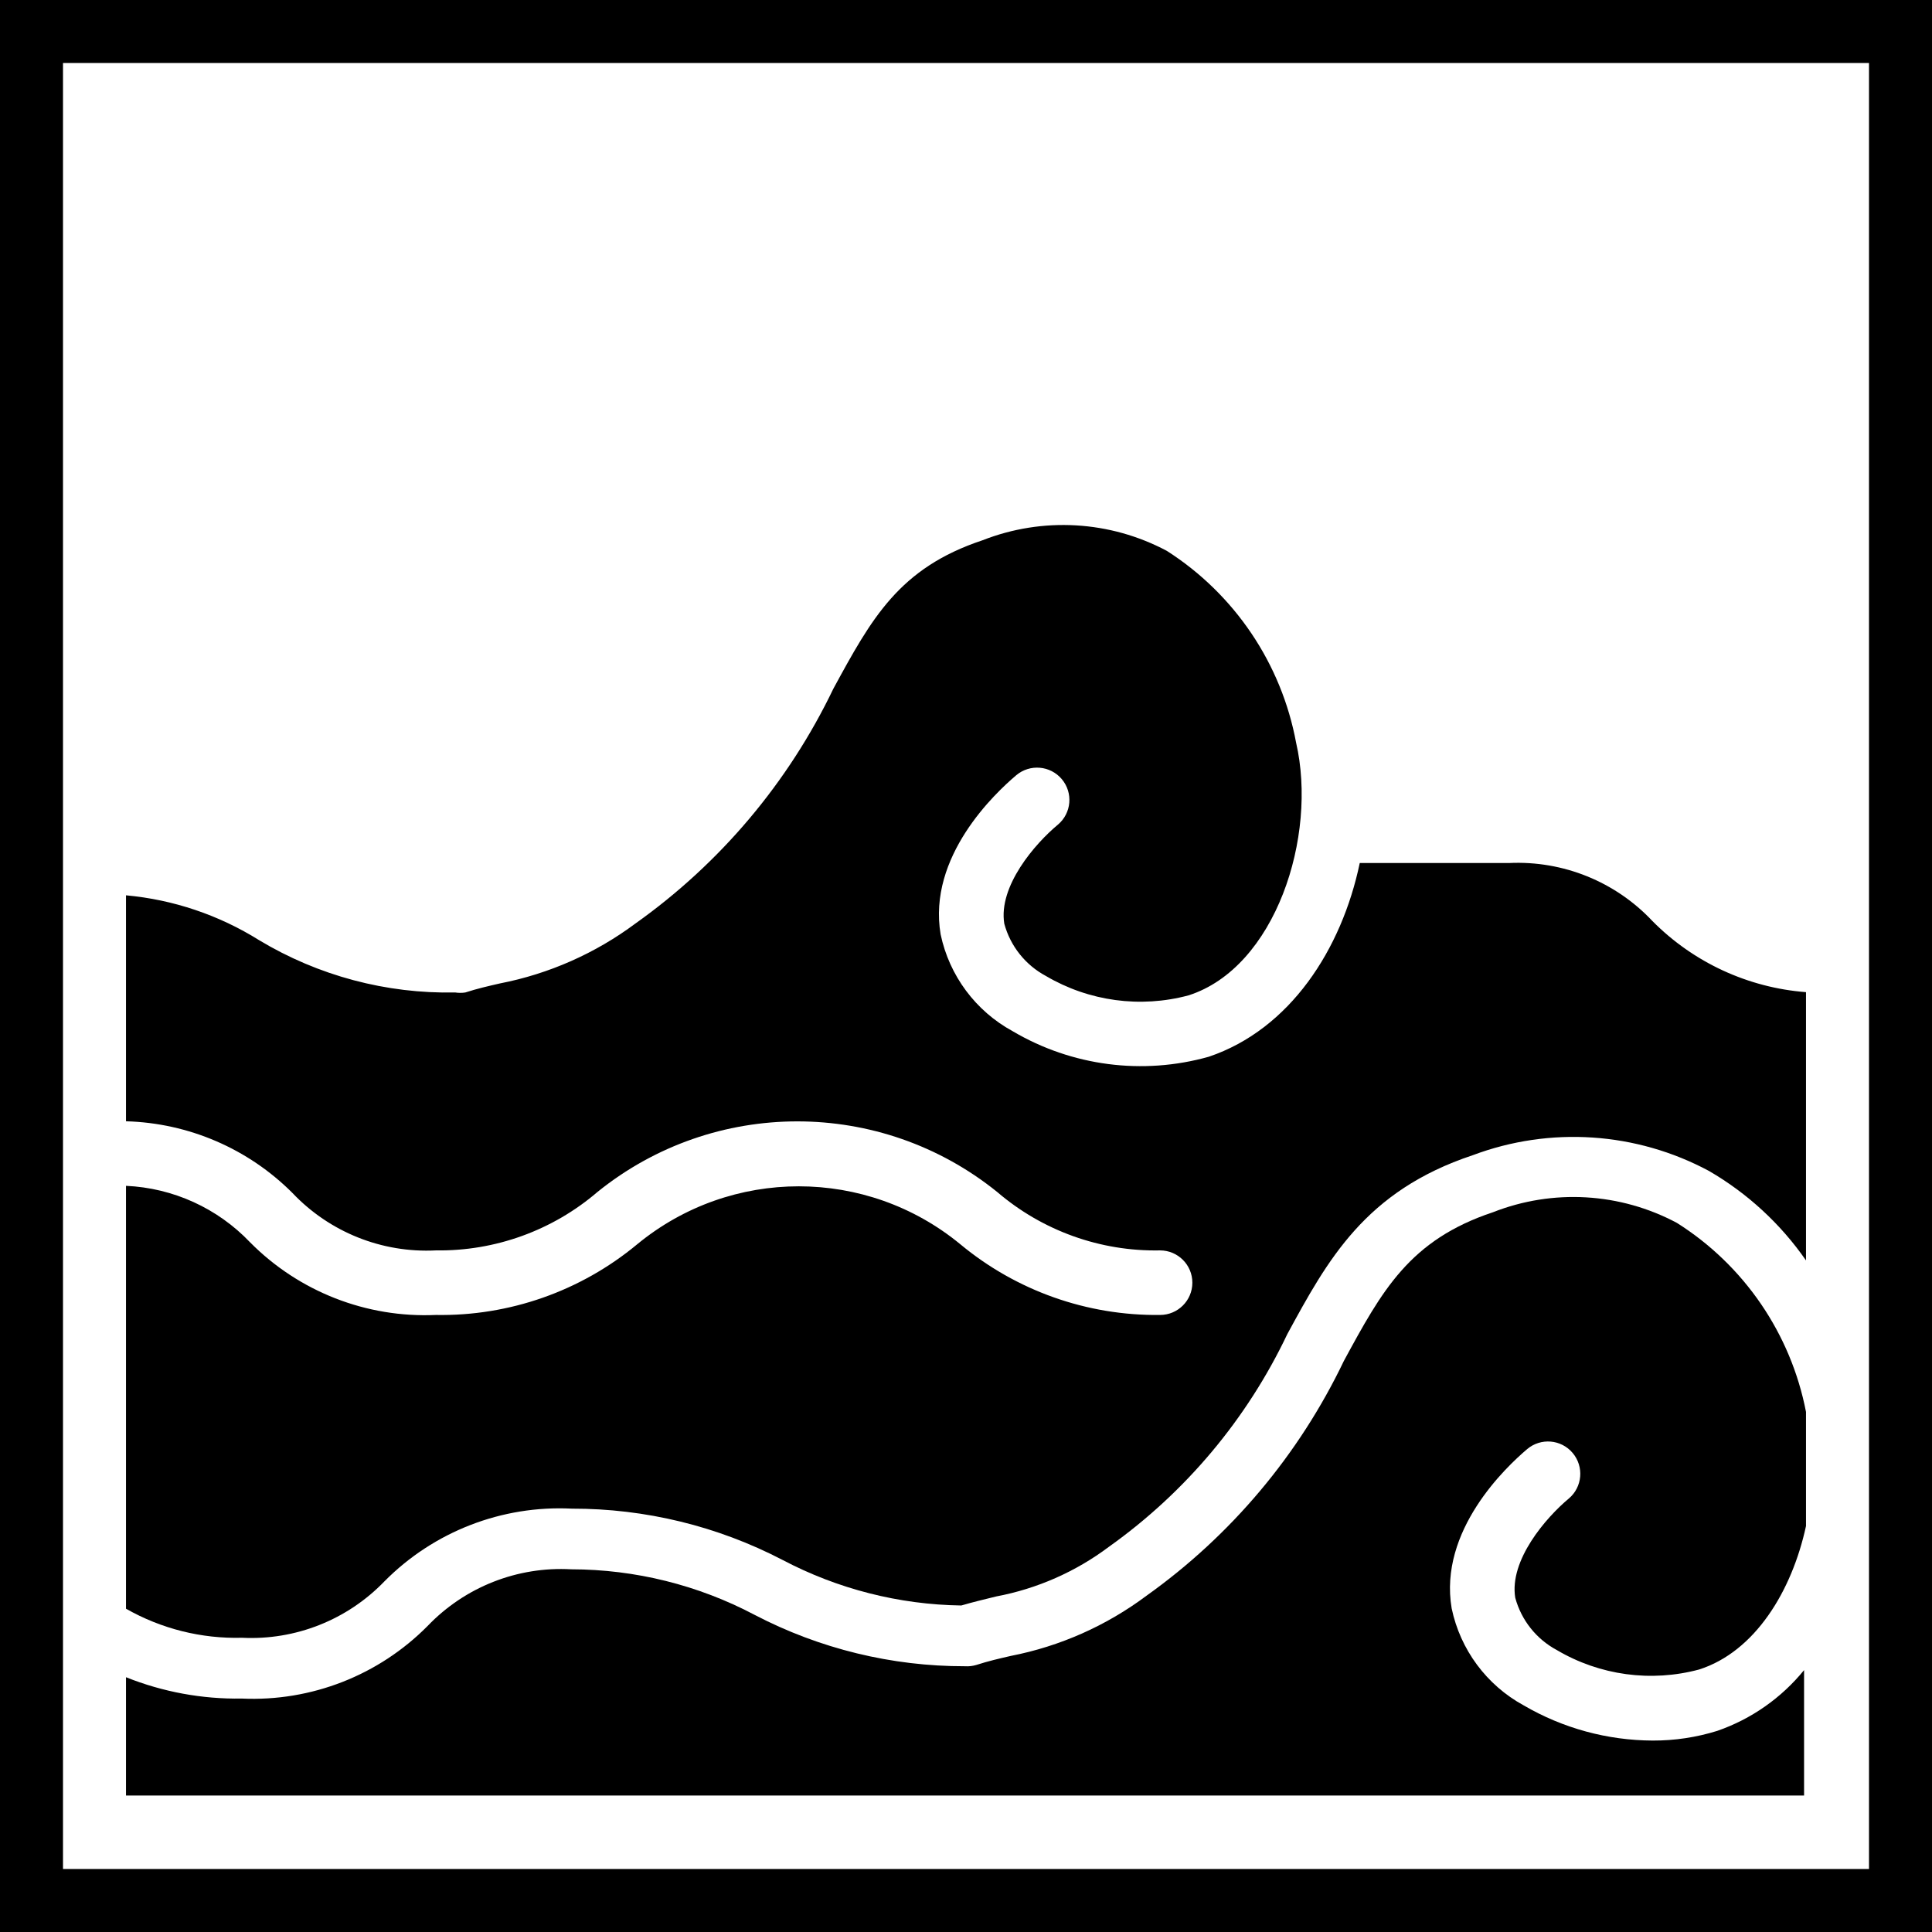 <?xml version="1.0" encoding="UTF-8"?>
<svg width="184px" height="184px" viewBox="0 0 184 184" version="1.1" xmlns="http://www.w3.org/2000/svg" xmlns:xlink="http://www.w3.org/1999/xlink">
    <!-- Generator: Sketch 54.1 (76490) - https://sketchapp.com -->
    <title>logo</title>
    <desc>Created with Sketch.</desc>
    <g id="Page-1" stroke="none" stroke-width="1" fill="none" fill-rule="evenodd">
        <g id="logo">
            <rect id="Rectangle" stroke="#000000" stroke-width="6" x="3" y="3" width="178" height="178"></rect>
            <g id="Group-4" transform="translate(12, 50)" fill="#000000">
                <path d="M159.816,109.059 C157.65,111.72 154.787,113.723 151.548,114.845 C149.558,115.464 147.485,115.775 145.401,115.768 C141.08,115.751 136.84,114.594 133.108,112.414 C129.584,110.49 127.079,107.115 126.254,103.181 C124.994,95.765 131.448,89.702 133.446,88.009 C134.744,86.913 136.685,87.078 137.779,88.379 C138.874,89.679 138.709,91.622 137.411,92.718 C135.229,94.534 131.725,98.596 132.309,102.166 C132.887,104.304 134.322,106.108 136.274,107.151 C140.361,109.564 145.245,110.229 149.827,108.998 C155.113,107.305 158.648,101.581 160,95.334 L160,84.47 C158.561,77.027 154.111,70.511 147.706,66.467 C142.296,63.579 135.895,63.208 130.188,65.451 C122.228,68.098 119.616,72.93 115.989,79.608 C111.713,88.541 105.241,96.239 97.18,101.981 C93.362,104.836 88.95,106.792 84.272,107.705 C83.196,107.951 82.121,108.198 80.983,108.567 C80.635,108.671 80.271,108.713 79.908,108.69 C72.932,108.703 66.056,107.024 59.869,103.797 C54.488,100.955 48.497,99.466 42.413,99.458 C37.287,99.167 32.291,101.135 28.736,104.843 C24.078,109.553 17.646,112.068 11.033,111.768 C7.257,111.83 3.507,111.14 0,109.736 L0,121 L159.816,121 L159.816,109.059 Z" id="Fill-1"></path>
                <path d="M24.62,100.598 C29.314,95.86 35.806,93.345 42.47,93.681 C49.455,93.668 56.34,95.345 62.535,98.569 C67.787,101.333 73.618,102.819 79.554,102.904 C80.692,102.566 81.77,102.32 82.877,102.043 C86.774,101.308 90.449,99.689 93.618,97.308 C100.917,92.112 106.765,85.138 110.606,77.048 C114.422,70.039 117.992,63.429 128.271,60.016 C135.636,57.253 143.837,57.802 150.767,61.523 C154.432,63.652 157.584,66.559 160,70.039 L160,44.491 C154.472,44.063 149.283,41.663 145.382,37.727 C141.859,33.971 136.864,31.948 131.718,32.193 L117.5,32.193 C115.776,40.433 110.852,48.026 103.128,50.64 C96.83,52.414 90.08,51.536 84.447,48.211 C80.918,46.289 78.41,42.918 77.584,38.988 C76.322,31.579 82.785,25.522 84.786,23.831 C86.086,22.738 88.027,22.904 89.122,24.202 C90.218,25.5 90.054,27.439 88.756,28.535 C86.57,30.349 83.062,34.407 83.647,37.973 C84.226,40.109 85.663,41.911 87.617,42.954 C91.71,45.364 96.6,46.028 101.189,44.798 C109.467,42.154 113.499,29.672 111.437,20.726 C110.039,13.2 105.582,6.589 99.127,2.464 C93.709,-0.42 87.299,-0.791 81.585,1.45 C73.614,4.094 70.998,8.921 67.367,15.592 C63.085,24.516 56.604,32.206 48.532,37.943 C44.709,40.794 40.291,42.749 35.607,43.661 C34.53,43.907 33.453,44.153 32.314,44.522 C31.998,44.571 31.676,44.571 31.36,44.522 C24.787,44.655 18.311,42.929 12.679,39.541 C8.846,37.144 4.503,35.68 0,35.268 L0,56.788 C5.963,56.952 11.636,59.395 15.849,63.613 C19.383,67.347 24.376,69.347 29.513,69.086 C35.15,69.168 40.623,67.189 44.901,63.521 C56.004,54.557 71.866,54.557 82.97,63.521 C87.28,67.217 92.801,69.198 98.48,69.086 C100.18,69.086 101.558,70.462 101.558,72.16 C101.558,73.858 100.18,75.234 98.48,75.234 C91.541,75.319 84.799,72.932 79.461,68.502 C70.526,61.142 57.622,61.142 48.686,68.502 C43.308,72.967 36.505,75.356 29.513,75.234 C22.901,75.53 16.473,73.017 11.818,68.317 C8.722,65.066 4.487,63.138 0,62.937 L0,103.211 C3.361,105.124 7.182,106.081 11.048,105.978 C16.139,106.232 21.089,104.269 24.62,100.598 Z" id="Fill-3"></path>
            </g>
        </g>
    </g>
</svg>